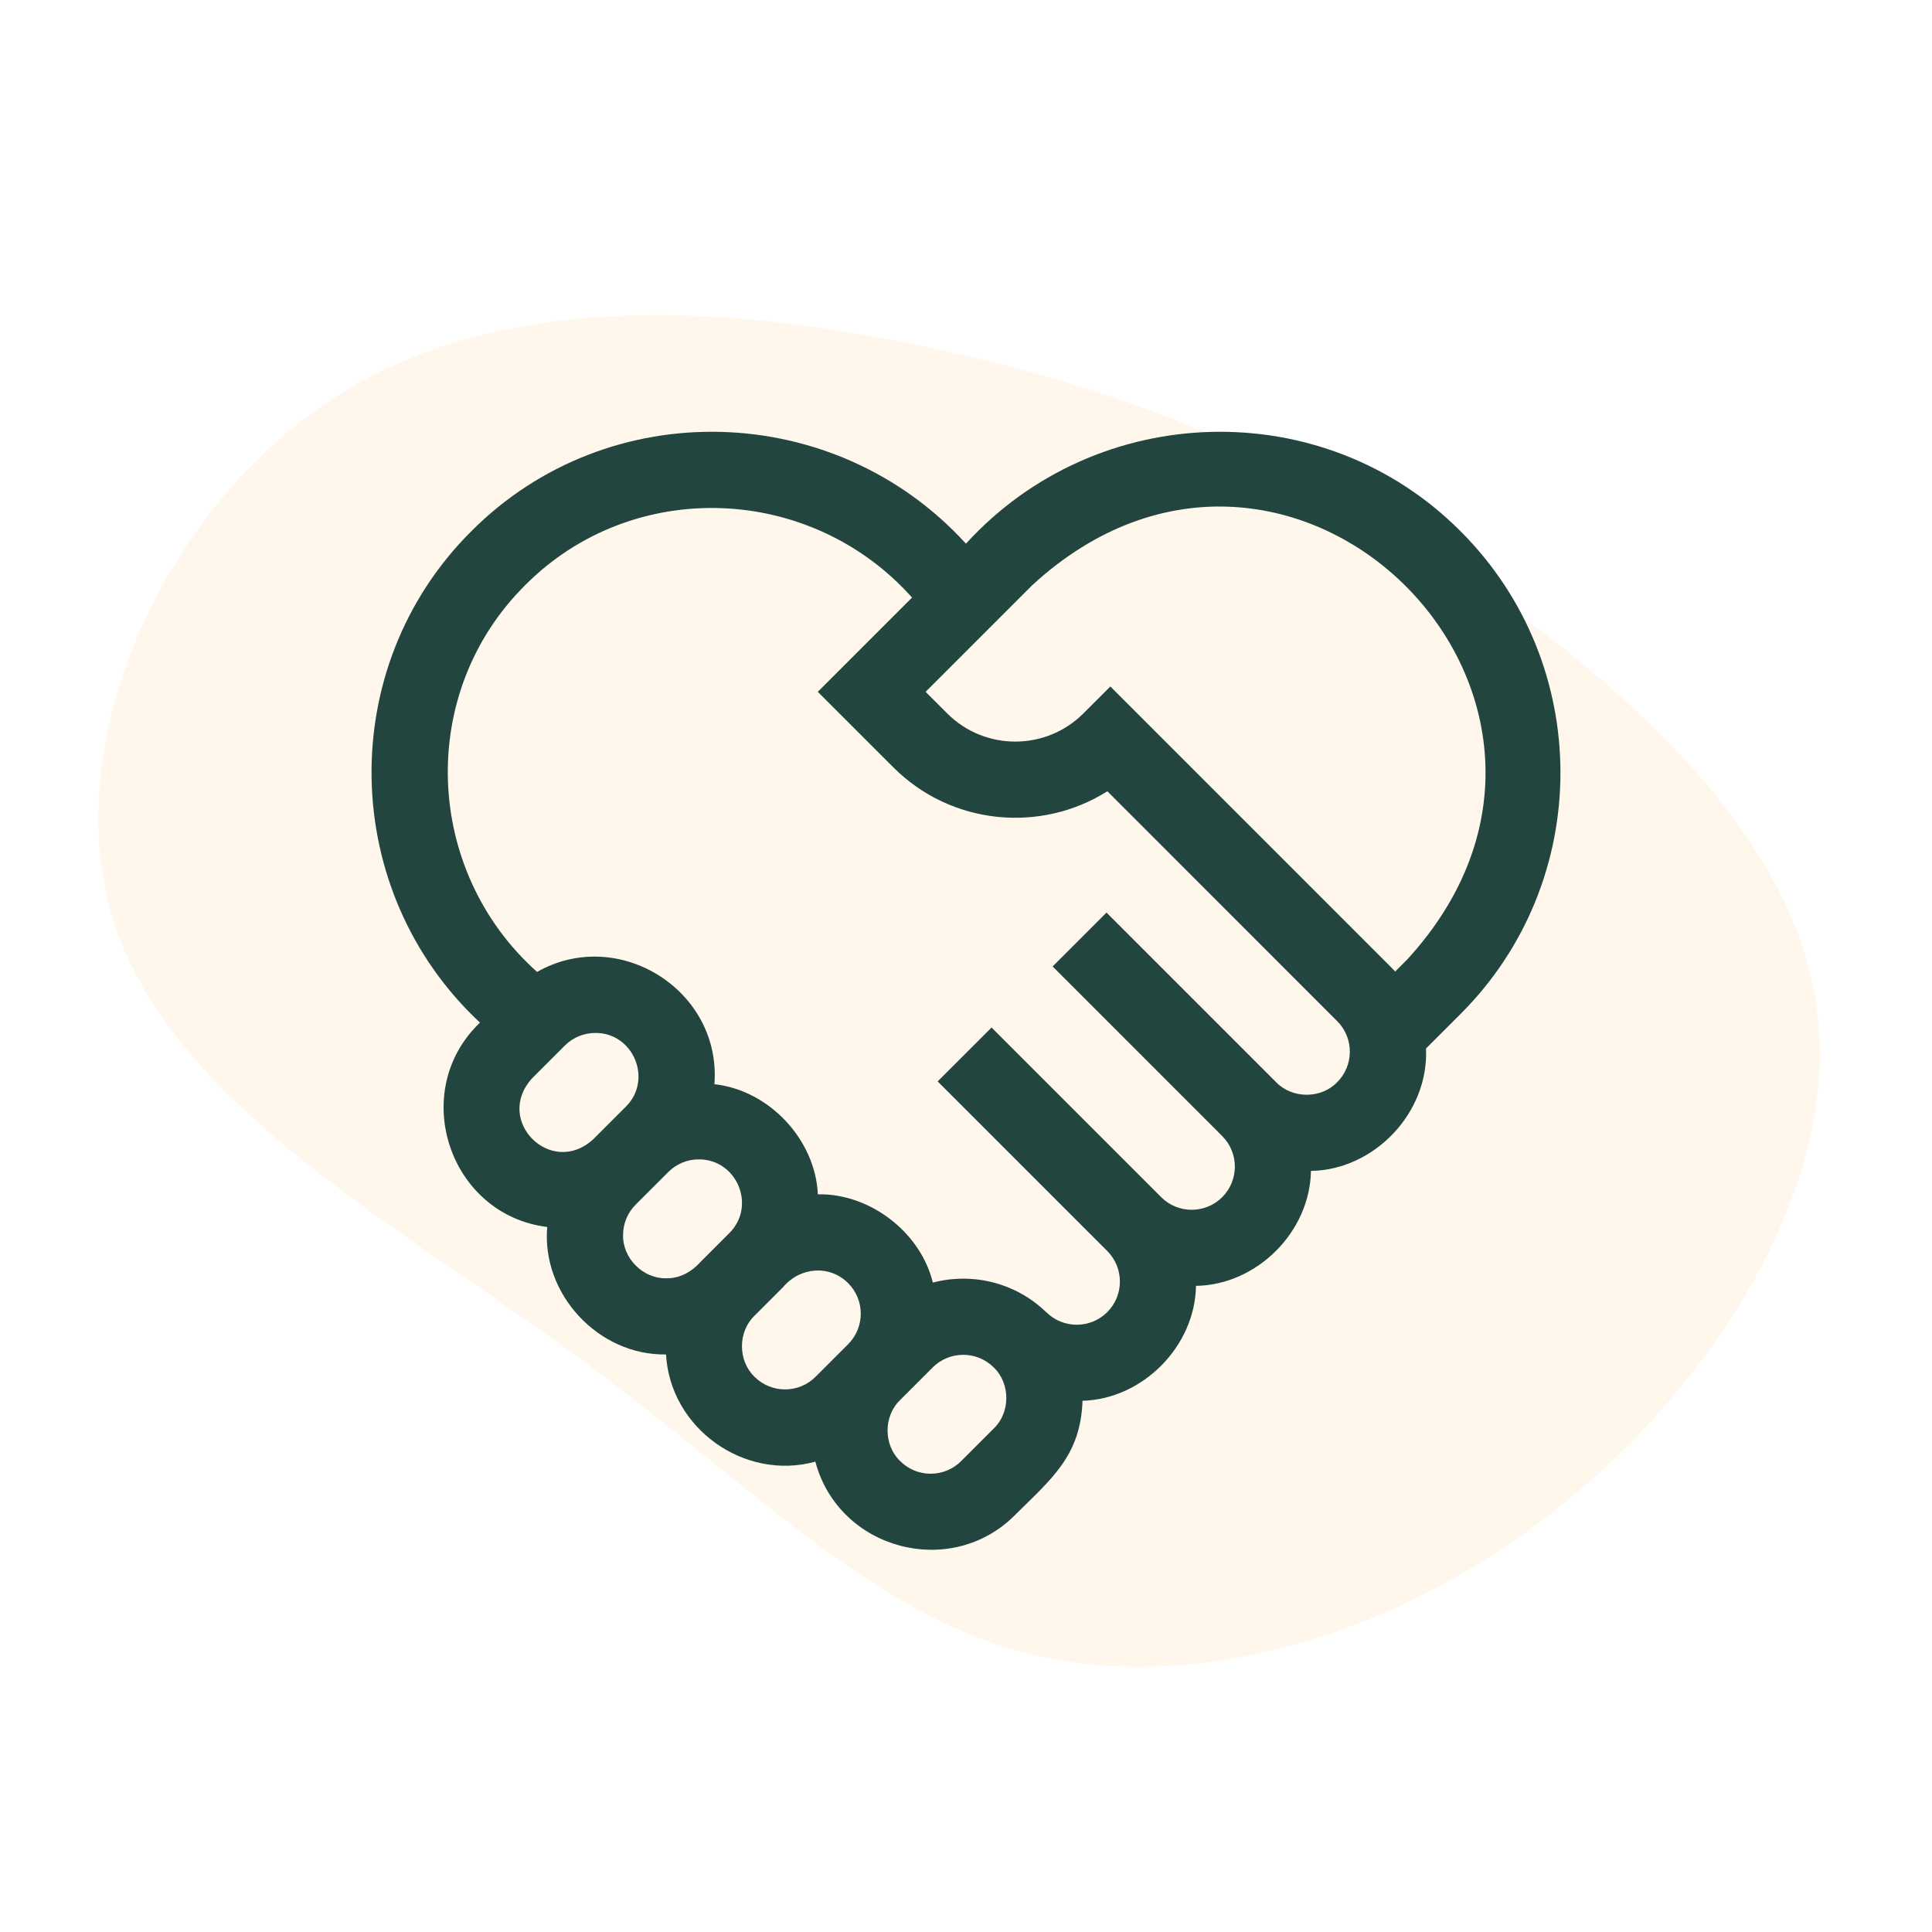 <svg width="78" height="78" viewBox="0 0 78 78" fill="none" xmlns="http://www.w3.org/2000/svg">
<path d="M58.831 23.051C65.367 27.453 72.383 33.553 73.342 40.656C74.344 47.715 69.333 55.82 62.796 60.962C56.26 66.147 48.155 68.37 41.662 66.801C35.17 65.232 30.246 59.829 23.186 54.687C16.127 49.502 6.976 44.578 4.623 37.301C2.227 29.98 6.671 20.306 13.73 15.905C20.746 11.504 30.42 12.419 38.307 14.206C46.194 15.949 52.295 18.65 58.831 23.051Z" fill="#FDB235" fill-opacity="0.1"/>
<path d="M58.972 21.453C53.428 15.877 44.277 16.154 38.998 21.95C33.718 16.154 24.568 15.877 19.023 21.453C13.509 26.944 13.697 35.986 19.378 41.286C16.472 44.062 18.137 49.05 22.093 49.536C21.856 52.245 24.161 54.729 26.889 54.683C27.056 57.665 30.049 59.8 32.918 59.011C33.86 62.564 38.385 63.778 40.982 61.163C42.456 59.698 43.629 58.773 43.704 56.553C46.14 56.486 48.248 54.349 48.285 51.914C50.745 51.876 52.889 49.732 52.926 47.273C55.478 47.234 57.691 44.931 57.572 42.331L58.972 40.931C64.342 35.561 64.342 26.823 58.972 21.453ZM21.489 43.527L22.804 42.212C23.144 41.872 23.59 41.703 24.037 41.703C25.567 41.692 26.366 43.585 25.269 44.677L23.954 45.992C22.252 47.559 19.922 45.23 21.489 43.527ZM25.155 49.865C25.155 49.399 25.337 48.962 25.666 48.632L26.982 47.317C27.311 46.988 27.748 46.807 28.213 46.807C29.757 46.804 30.54 48.692 29.446 49.782L28.286 50.943C27.931 51.345 27.444 51.617 26.898 51.608C25.962 51.627 25.136 50.802 25.155 49.865ZM30.462 55.584C29.786 54.935 29.786 53.767 30.462 53.119L31.622 51.958C32.299 51.155 33.486 51.051 34.242 51.804C34.921 52.483 34.921 53.589 34.242 54.269L32.927 55.584C32.247 56.264 31.142 56.264 30.462 55.584ZM40.121 57.672L38.806 58.987C38.477 59.316 38.039 59.498 37.573 59.498C37.108 59.498 36.67 59.316 36.341 58.987C35.665 58.338 35.664 57.171 36.341 56.522L37.656 55.207C38.335 54.528 39.441 54.528 40.12 55.207C40.797 55.856 40.797 57.023 40.121 57.672ZM53.986 43.691C53.337 44.367 52.17 44.367 51.521 43.691L44.673 36.843L42.497 39.019L49.345 45.867C50.024 46.547 50.024 47.652 49.345 48.332C48.665 49.012 47.56 49.012 46.88 48.332L40.148 41.6L40.032 41.484L37.855 43.66L37.972 43.776L44.704 50.508C45.383 51.188 45.383 52.294 44.704 52.973C44.024 53.653 42.918 53.653 42.239 52.973L42.237 52.975C40.987 51.766 39.239 51.368 37.661 51.781C37.159 49.727 35.095 48.173 33.019 48.218C32.919 46.008 31.05 44.012 28.843 43.773C29.134 39.982 24.97 37.371 21.683 39.239C17.107 35.15 16.825 27.974 21.199 23.629C25.549 19.249 32.735 19.539 36.822 24.126L33.017 27.931L36.066 30.979C38.407 33.321 42.016 33.643 44.707 31.946L53.986 41.226C54.666 41.906 54.666 43.011 53.986 43.691ZM56.796 38.755L56.327 39.223C56.274 39.164 56.219 39.106 56.162 39.05L44.828 27.715L43.739 28.803C42.224 30.319 39.758 30.319 38.242 28.803L37.369 27.931L41.671 23.629C52.121 14.011 66.412 28.312 56.796 38.755Z" fill="#234540"/>
</svg>
